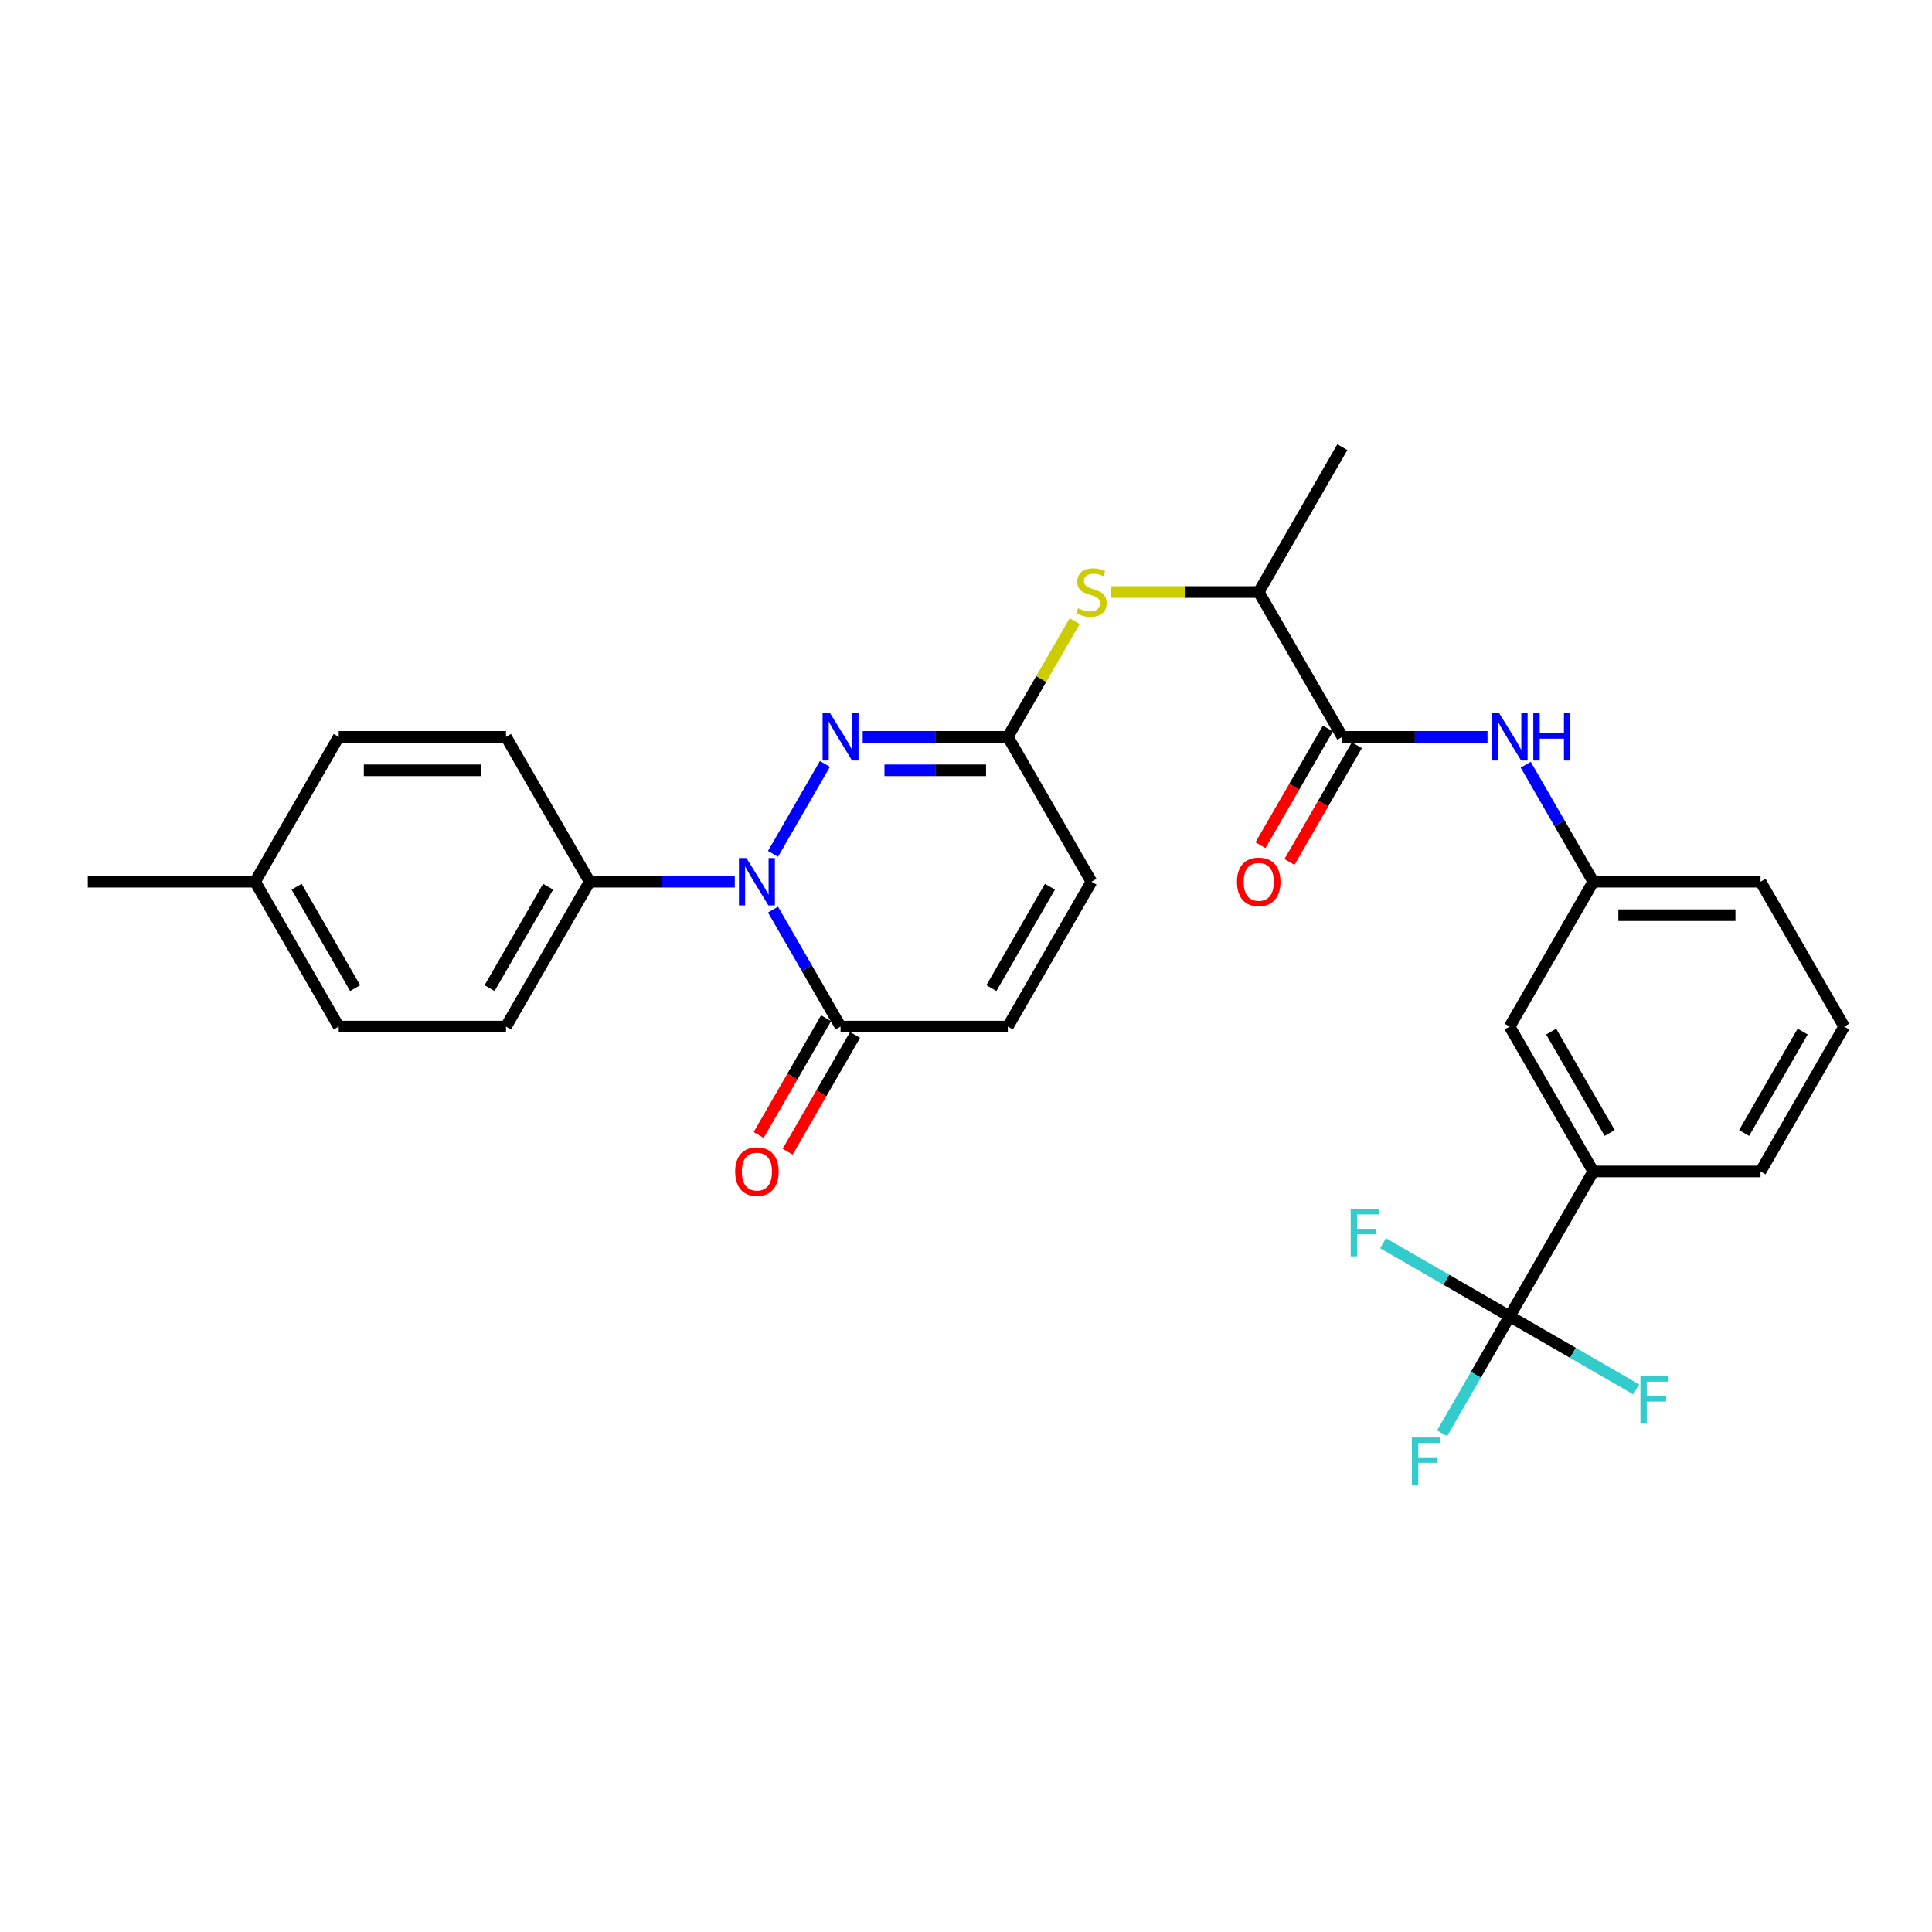 <?xml version='1.0' encoding='iso-8859-1'?>
<svg version='1.1' baseProfile='full'
              xmlns='http://www.w3.org/2000/svg'
                      xmlns:rdkit='http://www.rdkit.org/xml'
                      xmlns:xlink='http://www.w3.org/1999/xlink'
                  xml:space='preserve'
width='1000px' height='1000px' viewBox='0 0 1000 1000'>
<!-- END OF HEADER -->
<rect style='opacity:1.0;fill:#FFFFFF;stroke:none' width='1000' height='1000' x='0' y='0'> </rect>
<path class='bond-0' d='M 400.103,441.956 L 426.977,395.407' style='fill:none;fill-rule:evenodd;stroke:#0000FF;stroke-width:6px;stroke-linecap:butt;stroke-linejoin:miter;stroke-opacity:1' />
<path class='bond-1' d='M 400.103,470.804 L 417.584,501.082' style='fill:none;fill-rule:evenodd;stroke:#0000FF;stroke-width:6px;stroke-linecap:butt;stroke-linejoin:miter;stroke-opacity:1' />
<path class='bond-1' d='M 417.584,501.082 L 435.065,531.36' style='fill:none;fill-rule:evenodd;stroke:#000000;stroke-width:6px;stroke-linecap:butt;stroke-linejoin:miter;stroke-opacity:1' />
<path class='bond-10' d='M 380.312,456.38 L 342.753,456.38' style='fill:none;fill-rule:evenodd;stroke:#0000FF;stroke-width:6px;stroke-linecap:butt;stroke-linejoin:miter;stroke-opacity:1' />
<path class='bond-10' d='M 342.753,456.38 L 305.195,456.38' style='fill:none;fill-rule:evenodd;stroke:#000000;stroke-width:6px;stroke-linecap:butt;stroke-linejoin:miter;stroke-opacity:1' />
<path class='bond-2' d='M 446.528,381.399 L 484.087,381.399' style='fill:none;fill-rule:evenodd;stroke:#0000FF;stroke-width:6px;stroke-linecap:butt;stroke-linejoin:miter;stroke-opacity:1' />
<path class='bond-2' d='M 484.087,381.399 L 521.645,381.399' style='fill:none;fill-rule:evenodd;stroke:#000000;stroke-width:6px;stroke-linecap:butt;stroke-linejoin:miter;stroke-opacity:1' />
<path class='bond-2' d='M 457.796,398.715 L 484.087,398.715' style='fill:none;fill-rule:evenodd;stroke:#0000FF;stroke-width:6px;stroke-linecap:butt;stroke-linejoin:miter;stroke-opacity:1' />
<path class='bond-2' d='M 484.087,398.715 L 510.377,398.715' style='fill:none;fill-rule:evenodd;stroke:#000000;stroke-width:6px;stroke-linecap:butt;stroke-linejoin:miter;stroke-opacity:1' />
<path class='bond-5' d='M 435.065,531.36 L 521.645,531.36' style='fill:none;fill-rule:evenodd;stroke:#000000;stroke-width:6px;stroke-linecap:butt;stroke-linejoin:miter;stroke-opacity:1' />
<path class='bond-15' d='M 427.567,527.031 L 410.126,557.24' style='fill:none;fill-rule:evenodd;stroke:#000000;stroke-width:6px;stroke-linecap:butt;stroke-linejoin:miter;stroke-opacity:1' />
<path class='bond-15' d='M 410.126,557.24 L 392.685,587.449' style='fill:none;fill-rule:evenodd;stroke:#FF0000;stroke-width:6px;stroke-linecap:butt;stroke-linejoin:miter;stroke-opacity:1' />
<path class='bond-15' d='M 442.563,535.689 L 425.122,565.898' style='fill:none;fill-rule:evenodd;stroke:#000000;stroke-width:6px;stroke-linecap:butt;stroke-linejoin:miter;stroke-opacity:1' />
<path class='bond-15' d='M 425.122,565.898 L 407.681,596.107' style='fill:none;fill-rule:evenodd;stroke:#FF0000;stroke-width:6px;stroke-linecap:butt;stroke-linejoin:miter;stroke-opacity:1' />
<path class='bond-7' d='M 521.645,381.399 L 538.946,351.433' style='fill:none;fill-rule:evenodd;stroke:#000000;stroke-width:6px;stroke-linecap:butt;stroke-linejoin:miter;stroke-opacity:1' />
<path class='bond-7' d='M 538.946,351.433 L 556.247,321.466' style='fill:none;fill-rule:evenodd;stroke:#CCCC00;stroke-width:6px;stroke-linecap:butt;stroke-linejoin:miter;stroke-opacity:1' />
<path class='bond-29' d='M 521.645,381.399 L 564.935,456.38' style='fill:none;fill-rule:evenodd;stroke:#000000;stroke-width:6px;stroke-linecap:butt;stroke-linejoin:miter;stroke-opacity:1' />
<path class='bond-3' d='M 781.385,681.322 L 824.675,606.341' style='fill:none;fill-rule:evenodd;stroke:#000000;stroke-width:6px;stroke-linecap:butt;stroke-linejoin:miter;stroke-opacity:1' />
<path class='bond-16' d='M 781.385,681.322 L 763.904,711.6' style='fill:none;fill-rule:evenodd;stroke:#000000;stroke-width:6px;stroke-linecap:butt;stroke-linejoin:miter;stroke-opacity:1' />
<path class='bond-16' d='M 763.904,711.6 L 746.423,741.878' style='fill:none;fill-rule:evenodd;stroke:#33CCCC;stroke-width:6px;stroke-linecap:butt;stroke-linejoin:miter;stroke-opacity:1' />
<path class='bond-17' d='M 781.385,681.322 L 814.148,700.237' style='fill:none;fill-rule:evenodd;stroke:#000000;stroke-width:6px;stroke-linecap:butt;stroke-linejoin:miter;stroke-opacity:1' />
<path class='bond-17' d='M 814.148,700.237 L 846.911,719.153' style='fill:none;fill-rule:evenodd;stroke:#33CCCC;stroke-width:6px;stroke-linecap:butt;stroke-linejoin:miter;stroke-opacity:1' />
<path class='bond-18' d='M 781.385,681.322 L 748.622,662.406' style='fill:none;fill-rule:evenodd;stroke:#000000;stroke-width:6px;stroke-linecap:butt;stroke-linejoin:miter;stroke-opacity:1' />
<path class='bond-18' d='M 748.622,662.406 L 715.859,643.49' style='fill:none;fill-rule:evenodd;stroke:#33CCCC;stroke-width:6px;stroke-linecap:butt;stroke-linejoin:miter;stroke-opacity:1' />
<path class='bond-4' d='M 694.805,381.399 L 651.515,306.419' style='fill:none;fill-rule:evenodd;stroke:#000000;stroke-width:6px;stroke-linecap:butt;stroke-linejoin:miter;stroke-opacity:1' />
<path class='bond-6' d='M 694.805,381.399 L 732.364,381.399' style='fill:none;fill-rule:evenodd;stroke:#000000;stroke-width:6px;stroke-linecap:butt;stroke-linejoin:miter;stroke-opacity:1' />
<path class='bond-6' d='M 732.364,381.399 L 769.922,381.399' style='fill:none;fill-rule:evenodd;stroke:#0000FF;stroke-width:6px;stroke-linecap:butt;stroke-linejoin:miter;stroke-opacity:1' />
<path class='bond-14' d='M 687.307,377.07 L 669.866,407.279' style='fill:none;fill-rule:evenodd;stroke:#000000;stroke-width:6px;stroke-linecap:butt;stroke-linejoin:miter;stroke-opacity:1' />
<path class='bond-14' d='M 669.866,407.279 L 652.425,437.488' style='fill:none;fill-rule:evenodd;stroke:#FF0000;stroke-width:6px;stroke-linecap:butt;stroke-linejoin:miter;stroke-opacity:1' />
<path class='bond-14' d='M 702.303,385.728 L 684.862,415.937' style='fill:none;fill-rule:evenodd;stroke:#000000;stroke-width:6px;stroke-linecap:butt;stroke-linejoin:miter;stroke-opacity:1' />
<path class='bond-14' d='M 684.862,415.937 L 667.421,446.146' style='fill:none;fill-rule:evenodd;stroke:#FF0000;stroke-width:6px;stroke-linecap:butt;stroke-linejoin:miter;stroke-opacity:1' />
<path class='bond-8' d='M 521.645,531.36 L 564.935,456.38' style='fill:none;fill-rule:evenodd;stroke:#000000;stroke-width:6px;stroke-linecap:butt;stroke-linejoin:miter;stroke-opacity:1' />
<path class='bond-8' d='M 513.142,511.455 L 543.445,458.969' style='fill:none;fill-rule:evenodd;stroke:#000000;stroke-width:6px;stroke-linecap:butt;stroke-linejoin:miter;stroke-opacity:1' />
<path class='bond-12' d='M 789.713,395.824 L 807.194,426.102' style='fill:none;fill-rule:evenodd;stroke:#0000FF;stroke-width:6px;stroke-linecap:butt;stroke-linejoin:miter;stroke-opacity:1' />
<path class='bond-12' d='M 807.194,426.102 L 824.675,456.38' style='fill:none;fill-rule:evenodd;stroke:#000000;stroke-width:6px;stroke-linecap:butt;stroke-linejoin:miter;stroke-opacity:1' />
<path class='bond-11' d='M 574.961,306.419 L 613.238,306.419' style='fill:none;fill-rule:evenodd;stroke:#CCCC00;stroke-width:6px;stroke-linecap:butt;stroke-linejoin:miter;stroke-opacity:1' />
<path class='bond-11' d='M 613.238,306.419 L 651.515,306.419' style='fill:none;fill-rule:evenodd;stroke:#000000;stroke-width:6px;stroke-linecap:butt;stroke-linejoin:miter;stroke-opacity:1' />
<path class='bond-9' d='M 824.675,606.341 L 781.385,531.36' style='fill:none;fill-rule:evenodd;stroke:#000000;stroke-width:6px;stroke-linecap:butt;stroke-linejoin:miter;stroke-opacity:1' />
<path class='bond-9' d='M 833.178,586.436 L 802.875,533.949' style='fill:none;fill-rule:evenodd;stroke:#000000;stroke-width:6px;stroke-linecap:butt;stroke-linejoin:miter;stroke-opacity:1' />
<path class='bond-31' d='M 824.675,606.341 L 911.255,606.341' style='fill:none;fill-rule:evenodd;stroke:#000000;stroke-width:6px;stroke-linecap:butt;stroke-linejoin:miter;stroke-opacity:1' />
<path class='bond-19' d='M 305.195,456.38 L 261.905,531.36' style='fill:none;fill-rule:evenodd;stroke:#000000;stroke-width:6px;stroke-linecap:butt;stroke-linejoin:miter;stroke-opacity:1' />
<path class='bond-19' d='M 283.705,458.969 L 253.402,511.455' style='fill:none;fill-rule:evenodd;stroke:#000000;stroke-width:6px;stroke-linecap:butt;stroke-linejoin:miter;stroke-opacity:1' />
<path class='bond-20' d='M 305.195,456.38 L 261.905,381.399' style='fill:none;fill-rule:evenodd;stroke:#000000;stroke-width:6px;stroke-linecap:butt;stroke-linejoin:miter;stroke-opacity:1' />
<path class='bond-27' d='M 651.515,306.419 L 694.805,231.438' style='fill:none;fill-rule:evenodd;stroke:#000000;stroke-width:6px;stroke-linecap:butt;stroke-linejoin:miter;stroke-opacity:1' />
<path class='bond-13' d='M 824.675,456.38 L 781.385,531.36' style='fill:none;fill-rule:evenodd;stroke:#000000;stroke-width:6px;stroke-linecap:butt;stroke-linejoin:miter;stroke-opacity:1' />
<path class='bond-26' d='M 824.675,456.38 L 911.255,456.38' style='fill:none;fill-rule:evenodd;stroke:#000000;stroke-width:6px;stroke-linecap:butt;stroke-linejoin:miter;stroke-opacity:1' />
<path class='bond-26' d='M 837.662,473.696 L 898.268,473.696' style='fill:none;fill-rule:evenodd;stroke:#000000;stroke-width:6px;stroke-linecap:butt;stroke-linejoin:miter;stroke-opacity:1' />
<path class='bond-21' d='M 261.905,531.36 L 175.325,531.36' style='fill:none;fill-rule:evenodd;stroke:#000000;stroke-width:6px;stroke-linecap:butt;stroke-linejoin:miter;stroke-opacity:1' />
<path class='bond-22' d='M 261.905,381.399 L 175.325,381.399' style='fill:none;fill-rule:evenodd;stroke:#000000;stroke-width:6px;stroke-linecap:butt;stroke-linejoin:miter;stroke-opacity:1' />
<path class='bond-22' d='M 248.918,398.715 L 188.312,398.715' style='fill:none;fill-rule:evenodd;stroke:#000000;stroke-width:6px;stroke-linecap:butt;stroke-linejoin:miter;stroke-opacity:1' />
<path class='bond-30' d='M 175.325,531.36 L 132.035,456.38' style='fill:none;fill-rule:evenodd;stroke:#000000;stroke-width:6px;stroke-linecap:butt;stroke-linejoin:miter;stroke-opacity:1' />
<path class='bond-30' d='M 183.827,511.455 L 153.524,458.969' style='fill:none;fill-rule:evenodd;stroke:#000000;stroke-width:6px;stroke-linecap:butt;stroke-linejoin:miter;stroke-opacity:1' />
<path class='bond-23' d='M 175.325,381.399 L 132.035,456.38' style='fill:none;fill-rule:evenodd;stroke:#000000;stroke-width:6px;stroke-linecap:butt;stroke-linejoin:miter;stroke-opacity:1' />
<path class='bond-28' d='M 132.035,456.38 L 45.455,456.38' style='fill:none;fill-rule:evenodd;stroke:#000000;stroke-width:6px;stroke-linecap:butt;stroke-linejoin:miter;stroke-opacity:1' />
<path class='bond-24' d='M 911.255,606.341 L 954.545,531.36' style='fill:none;fill-rule:evenodd;stroke:#000000;stroke-width:6px;stroke-linecap:butt;stroke-linejoin:miter;stroke-opacity:1' />
<path class='bond-24' d='M 902.753,586.436 L 933.056,533.949' style='fill:none;fill-rule:evenodd;stroke:#000000;stroke-width:6px;stroke-linecap:butt;stroke-linejoin:miter;stroke-opacity:1' />
<path class='bond-25' d='M 954.545,531.36 L 911.255,456.38' style='fill:none;fill-rule:evenodd;stroke:#000000;stroke-width:6px;stroke-linecap:butt;stroke-linejoin:miter;stroke-opacity:1' />
<path  class='atom-0' d='M 386.355 444.12
L 394.39 457.107
Q 395.186 458.389, 396.468 460.709
Q 397.749 463.029, 397.818 463.168
L 397.818 444.12
L 401.074 444.12
L 401.074 468.64
L 397.714 468.64
L 389.091 454.44
Q 388.087 452.778, 387.013 450.873
Q 385.974 448.969, 385.662 448.38
L 385.662 468.64
L 382.476 468.64
L 382.476 444.12
L 386.355 444.12
' fill='#0000FF'/>
<path  class='atom-1' d='M 429.645 369.14
L 437.68 382.127
Q 438.476 383.408, 439.758 385.728
Q 441.039 388.049, 441.108 388.187
L 441.108 369.14
L 444.364 369.14
L 444.364 393.659
L 441.004 393.659
L 432.381 379.46
Q 431.377 377.798, 430.303 375.893
Q 429.264 373.988, 428.952 373.399
L 428.952 393.659
L 425.766 393.659
L 425.766 369.14
L 429.645 369.14
' fill='#0000FF'/>
<path  class='atom-7' d='M 775.965 369.14
L 784 382.127
Q 784.797 383.408, 786.078 385.728
Q 787.359 388.049, 787.429 388.187
L 787.429 369.14
L 790.684 369.14
L 790.684 393.659
L 787.325 393.659
L 778.701 379.46
Q 777.697 377.798, 776.623 375.893
Q 775.584 373.988, 775.273 373.399
L 775.273 393.659
L 772.087 393.659
L 772.087 369.14
L 775.965 369.14
' fill='#0000FF'/>
<path  class='atom-7' d='M 793.628 369.14
L 796.952 369.14
L 796.952 379.564
L 809.489 379.564
L 809.489 369.14
L 812.814 369.14
L 812.814 393.659
L 809.489 393.659
L 809.489 382.334
L 796.952 382.334
L 796.952 393.659
L 793.628 393.659
L 793.628 369.14
' fill='#0000FF'/>
<path  class='atom-8' d='M 558.009 314.834
Q 558.286 314.938, 559.429 315.423
Q 560.571 315.908, 561.818 316.22
Q 563.1 316.497, 564.346 316.497
Q 566.667 316.497, 568.017 315.388
Q 569.368 314.246, 569.368 312.272
Q 569.368 310.921, 568.675 310.09
Q 568.017 309.259, 566.978 308.808
Q 565.939 308.358, 564.208 307.839
Q 562.026 307.181, 560.71 306.557
Q 559.429 305.934, 558.494 304.618
Q 557.593 303.302, 557.593 301.085
Q 557.593 298.003, 559.671 296.098
Q 561.784 294.194, 565.939 294.194
Q 568.779 294.194, 572 295.544
L 571.203 298.211
Q 568.26 296.999, 566.043 296.999
Q 563.654 296.999, 562.338 298.003
Q 561.022 298.973, 561.056 300.67
Q 561.056 301.986, 561.714 302.782
Q 562.407 303.579, 563.377 304.029
Q 564.381 304.479, 566.043 304.999
Q 568.26 305.691, 569.576 306.384
Q 570.892 307.077, 571.827 308.497
Q 572.797 309.882, 572.797 312.272
Q 572.797 315.665, 570.511 317.501
Q 568.26 319.302, 564.485 319.302
Q 562.303 319.302, 560.641 318.817
Q 559.013 318.367, 557.074 317.57
L 558.009 314.834
' fill='#CCCC00'/>
<path  class='atom-15' d='M 640.26 456.449
Q 640.26 450.562, 643.169 447.272
Q 646.078 443.982, 651.515 443.982
Q 656.952 443.982, 659.861 447.272
Q 662.771 450.562, 662.771 456.449
Q 662.771 462.406, 659.827 465.8
Q 656.883 469.159, 651.515 469.159
Q 646.113 469.159, 643.169 465.8
Q 640.26 462.44, 640.26 456.449
M 651.515 466.389
Q 655.255 466.389, 657.264 463.895
Q 659.307 461.367, 659.307 456.449
Q 659.307 451.635, 657.264 449.211
Q 655.255 446.752, 651.515 446.752
Q 647.775 446.752, 645.732 449.176
Q 643.723 451.601, 643.723 456.449
Q 643.723 461.401, 645.732 463.895
Q 647.775 466.389, 651.515 466.389
' fill='#FF0000'/>
<path  class='atom-16' d='M 380.519 606.41
Q 380.519 600.523, 383.429 597.233
Q 386.338 593.943, 391.775 593.943
Q 397.212 593.943, 400.121 597.233
Q 403.03 600.523, 403.03 606.41
Q 403.03 612.367, 400.087 615.761
Q 397.143 619.12, 391.775 619.12
Q 386.372 619.12, 383.429 615.761
Q 380.519 612.402, 380.519 606.41
M 391.775 616.35
Q 395.515 616.35, 397.524 613.856
Q 399.567 611.328, 399.567 606.41
Q 399.567 601.596, 397.524 599.172
Q 395.515 596.713, 391.775 596.713
Q 388.035 596.713, 385.991 599.137
Q 383.983 601.562, 383.983 606.41
Q 383.983 611.363, 385.991 613.856
Q 388.035 616.35, 391.775 616.35
' fill='#FF0000'/>
<path  class='atom-17' d='M 730.805 744.042
L 745.385 744.042
L 745.385 746.848
L 734.095 746.848
L 734.095 754.293
L 744.139 754.293
L 744.139 757.133
L 734.095 757.133
L 734.095 768.562
L 730.805 768.562
L 730.805 744.042
' fill='#33CCCC'/>
<path  class='atom-18' d='M 849.076 712.352
L 863.656 712.352
L 863.656 715.157
L 852.366 715.157
L 852.366 722.603
L 862.409 722.603
L 862.409 725.443
L 852.366 725.443
L 852.366 736.871
L 849.076 736.871
L 849.076 712.352
' fill='#33CCCC'/>
<path  class='atom-19' d='M 699.115 625.772
L 713.695 625.772
L 713.695 628.577
L 702.405 628.577
L 702.405 636.023
L 712.448 636.023
L 712.448 638.863
L 702.405 638.863
L 702.405 650.291
L 699.115 650.291
L 699.115 625.772
' fill='#33CCCC'/>
</svg>
